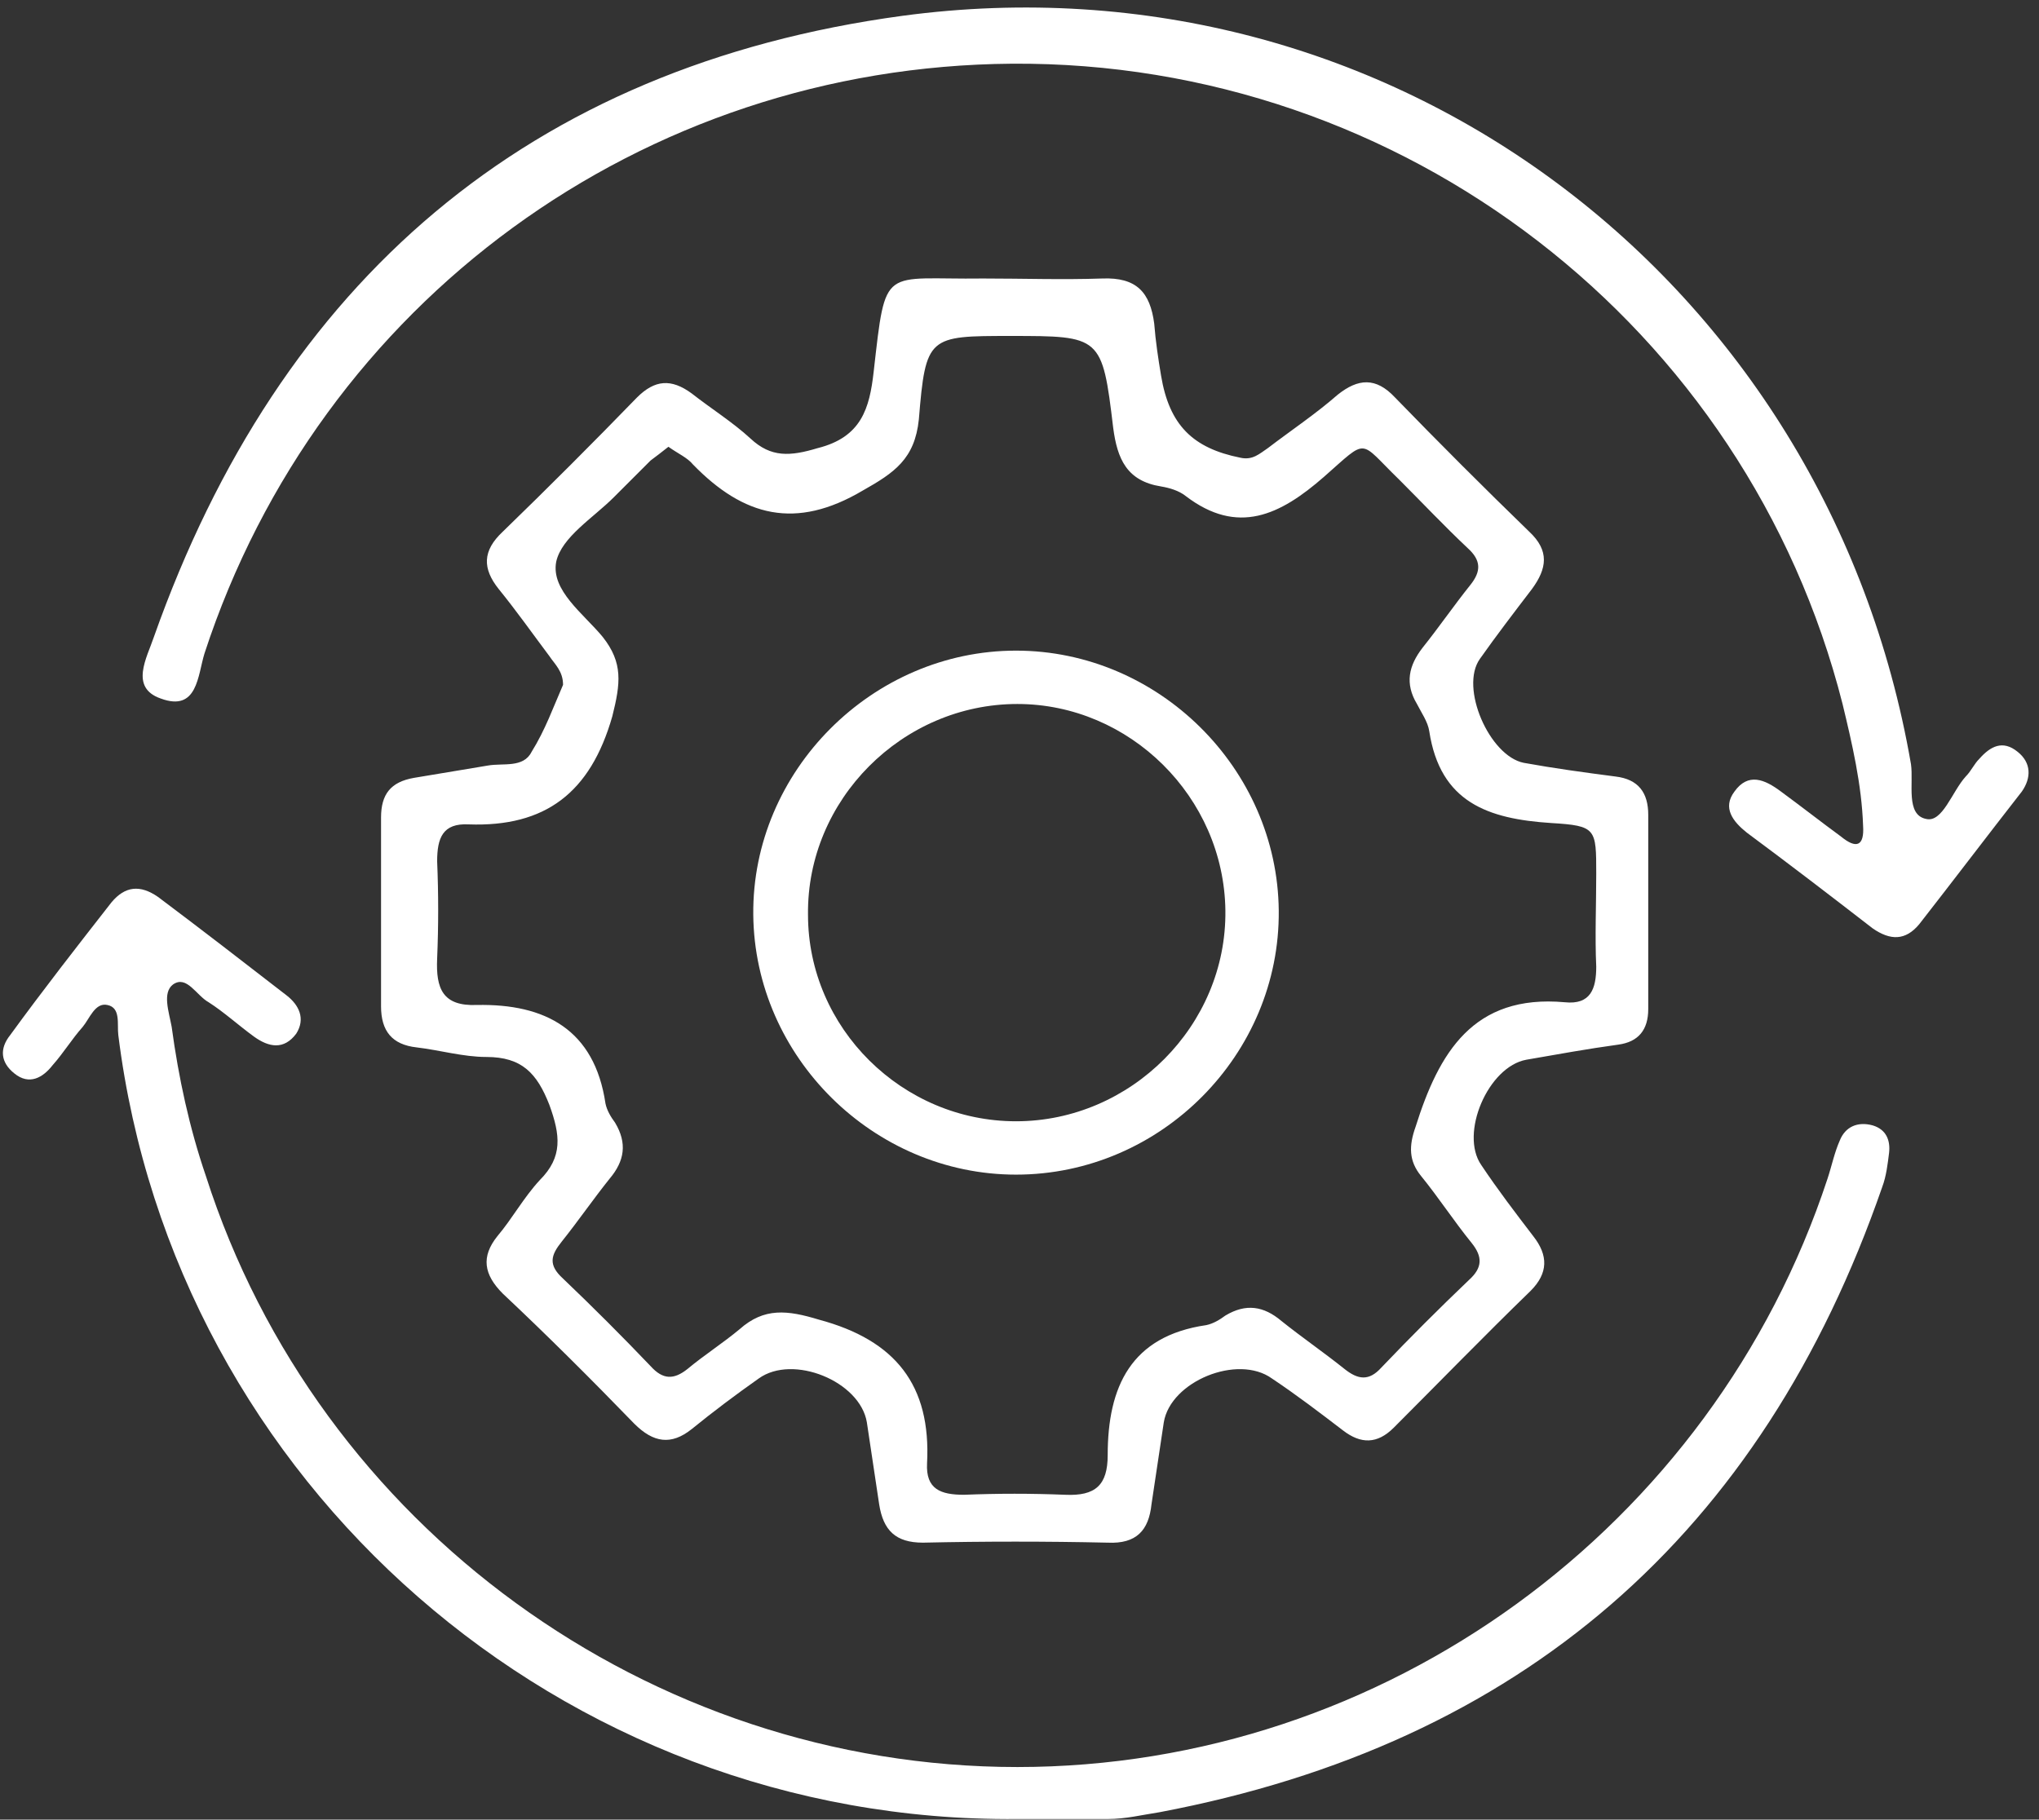 <svg width="149" height="133" viewBox="0 0 149 133" fill="none" xmlns="http://www.w3.org/2000/svg">
<rect x="0" y="0" width="149" height="133" fill="#333333" stroke="none"/>
<path d="M41.145 50.056C41.145 49.056 40.545 48.556 40.145 47.956C38.945 46.356 37.745 44.656 36.445 43.056C35.245 41.556 35.245 40.256 36.745 38.856C40.045 35.656 43.345 32.356 46.545 29.056C47.845 27.756 49.045 27.656 50.545 28.756C51.945 29.856 53.545 30.856 54.845 32.056C56.345 33.456 57.745 33.356 59.745 32.756C62.945 31.956 63.545 29.856 63.845 27.156C64.745 19.256 64.445 20.456 71.845 20.356C74.745 20.356 77.645 20.456 80.545 20.356C83.045 20.256 84.045 21.356 84.345 23.656C84.445 24.956 84.645 26.256 84.845 27.456C85.445 31.056 87.145 32.756 90.645 33.456C91.545 33.656 92.045 33.156 92.645 32.756C94.345 31.456 96.145 30.256 97.745 28.856C99.245 27.656 100.545 27.556 101.945 29.056C105.145 32.356 108.445 35.656 111.745 38.856C113.245 40.256 113.045 41.556 111.945 43.056C110.645 44.756 109.345 46.456 108.145 48.156C106.645 50.256 108.845 55.256 111.345 55.756C113.545 56.156 115.745 56.456 118.045 56.756C119.745 56.956 120.445 57.956 120.445 59.556C120.445 64.256 120.445 68.956 120.445 73.756C120.445 75.256 119.745 76.156 118.245 76.356C116.045 76.656 113.845 77.056 111.545 77.456C108.745 77.956 106.645 82.856 108.245 85.156C109.445 86.956 110.745 88.656 112.045 90.356C113.145 91.756 113.145 93.056 111.845 94.356C108.445 97.656 105.145 101.056 101.845 104.356C100.645 105.556 99.445 105.556 98.145 104.556C96.445 103.256 94.745 101.956 92.945 100.756C90.445 98.956 85.545 100.956 85.045 103.956C84.745 105.956 84.445 107.956 84.145 109.956C83.945 111.856 83.045 112.856 80.945 112.756C76.445 112.656 71.945 112.656 67.445 112.756C65.445 112.756 64.545 111.856 64.245 109.956C63.945 107.956 63.645 105.956 63.345 103.956C62.845 100.956 57.945 98.956 55.445 100.756C53.745 101.956 52.145 103.156 50.545 104.456C49.045 105.656 47.745 105.456 46.345 104.056C43.245 100.856 40.045 97.656 36.745 94.556C35.345 93.156 35.145 91.856 36.345 90.356C37.445 89.056 38.245 87.556 39.445 86.256C41.145 84.556 40.945 82.956 40.145 80.756C39.245 78.456 38.145 77.256 35.545 77.256C33.845 77.256 32.145 76.756 30.445 76.556C28.645 76.356 27.845 75.356 27.845 73.556C27.845 68.956 27.845 64.356 27.845 59.756C27.845 58.056 28.545 57.156 30.245 56.856C32.045 56.556 33.845 56.256 35.645 55.956C36.745 55.756 38.245 56.156 38.845 54.956C39.845 53.356 40.445 51.656 41.145 50.056ZM48.845 32.656C48.345 33.056 47.945 33.356 47.545 33.656C46.645 34.556 45.745 35.456 44.845 36.356C43.345 37.856 41.045 39.256 40.645 41.056C40.245 43.156 42.645 44.856 44.045 46.556C45.545 48.456 45.345 49.956 44.745 52.356C43.145 57.956 39.845 60.456 34.245 60.256C32.345 60.156 31.945 61.256 31.945 62.956C32.045 65.356 32.045 67.656 31.945 70.056C31.845 72.256 32.345 73.556 34.845 73.456C39.845 73.356 43.445 75.256 44.245 80.656C44.345 81.156 44.645 81.656 44.945 82.056C45.845 83.556 45.645 84.856 44.545 86.156C43.345 87.656 42.245 89.256 41.045 90.756C40.245 91.756 40.045 92.456 41.145 93.456C43.345 95.556 45.445 97.656 47.545 99.856C48.445 100.856 49.245 100.856 50.245 100.056C51.445 99.056 52.845 98.156 54.045 97.156C55.845 95.556 57.545 95.756 59.845 96.456C65.445 97.956 68.045 101.256 67.745 106.956C67.645 108.856 68.745 109.256 70.445 109.256C72.945 109.156 75.345 109.156 77.845 109.256C80.045 109.356 80.945 108.556 80.945 106.356C80.945 101.356 82.645 97.656 88.145 96.856C88.645 96.756 89.145 96.456 89.545 96.156C91.045 95.256 92.345 95.456 93.645 96.556C95.145 97.756 96.745 98.856 98.245 100.056C99.245 100.856 100.045 100.956 100.945 99.956C103.045 97.756 105.145 95.656 107.345 93.556C108.345 92.656 108.345 91.856 107.545 90.856C106.245 89.256 105.145 87.556 103.845 85.956C102.945 84.856 102.945 83.756 103.445 82.356C105.145 76.956 107.645 72.656 114.345 73.256C116.245 73.456 116.645 72.256 116.645 70.656C116.545 68.456 116.645 66.156 116.645 63.856C116.645 60.556 116.645 60.356 113.345 60.156C108.745 59.856 105.245 58.656 104.445 53.456C104.345 52.756 103.845 52.056 103.545 51.456C102.645 49.956 102.945 48.656 103.945 47.356C105.145 45.856 106.245 44.256 107.445 42.756C108.245 41.756 108.245 40.956 107.245 40.056C105.545 38.456 103.945 36.756 102.245 35.056C99.245 32.156 100.045 31.956 96.745 34.856C93.545 37.656 90.445 39.156 86.645 36.256C86.145 35.856 85.445 35.656 84.845 35.556C82.345 35.156 81.645 33.556 81.345 31.256C80.545 24.556 80.445 24.556 73.845 24.556C67.845 24.556 67.645 24.556 67.145 30.656C66.845 33.556 65.345 34.556 63.045 35.856C58.145 38.756 54.345 37.756 50.645 33.956C50.245 33.456 49.545 33.156 48.845 32.656Z" fill="white"/>
<path d="M74.345 132.956C41.045 133.256 12.745 108.456 8.645 75.656C8.545 74.856 8.845 73.656 7.845 73.456C6.945 73.256 6.545 74.456 6.045 75.056C5.245 75.956 4.645 76.956 3.845 77.856C3.145 78.756 2.145 79.356 1.045 78.456C0.045 77.656 -0.055 76.656 0.745 75.656C3.145 72.356 5.645 69.156 8.145 65.956C9.145 64.756 10.245 64.656 11.545 65.556C14.745 67.956 17.845 70.356 20.945 72.756C21.845 73.456 22.345 74.456 21.645 75.556C20.745 76.756 19.645 76.556 18.545 75.756C17.445 74.956 16.345 73.956 15.245 73.256C14.345 72.756 13.645 71.256 12.645 71.956C11.845 72.556 12.345 73.956 12.545 75.056C13.045 78.756 13.845 82.456 15.045 85.956C23.245 111.556 47.445 129.156 74.345 129.156C101.145 129.156 125.145 111.656 133.545 86.156C133.845 85.256 134.045 84.256 134.445 83.356C134.845 82.356 135.745 81.956 136.845 82.256C137.845 82.556 138.145 83.356 138.045 84.256C137.945 85.056 137.845 85.956 137.545 86.756C128.745 112.156 111.145 127.456 84.745 132.456C83.445 132.656 82.245 132.956 80.945 132.956C78.645 132.956 76.545 132.956 74.345 132.956Z" fill="white"/>
<path d="M73.945 4.656C46.945 4.856 23.345 22.056 14.945 47.756C14.445 49.356 14.445 52.056 11.745 51.056C9.445 50.256 10.745 48.056 11.245 46.556C20.445 20.556 38.645 4.856 65.945 1.156C101.645 -3.644 133.545 20.556 139.645 55.856C139.845 57.256 139.245 59.556 140.745 59.856C141.945 60.156 142.645 57.856 143.645 56.756C144.045 56.356 144.245 55.856 144.645 55.456C145.445 54.556 146.345 54.056 147.445 54.956C148.445 55.756 148.445 56.856 147.745 57.856C145.245 61.056 142.745 64.356 140.245 67.556C139.245 68.756 138.145 68.756 136.845 67.856C133.745 65.456 130.745 63.156 127.645 60.856C126.645 60.056 125.845 59.056 126.745 57.856C127.745 56.456 128.945 56.956 130.145 57.856C131.645 58.956 133.045 60.056 134.545 61.156C135.645 62.056 136.245 61.856 136.145 60.356C136.045 57.356 135.345 54.356 134.645 51.456C127.645 23.856 102.545 4.456 73.945 4.656Z" fill="white"/>
<path d="M74.245 47.556C84.645 47.556 93.345 56.156 93.445 66.556C93.545 77.056 84.845 85.856 74.245 85.856C63.845 85.856 55.145 77.256 55.045 66.856C54.945 56.356 63.745 47.556 74.245 47.556ZM74.245 81.956C82.645 81.956 89.645 74.956 89.545 66.556C89.445 58.256 82.545 51.456 74.345 51.456C65.945 51.456 58.945 58.456 59.045 66.856C59.045 75.156 65.945 81.956 74.245 81.956Z" fill="white"/>
</svg>
